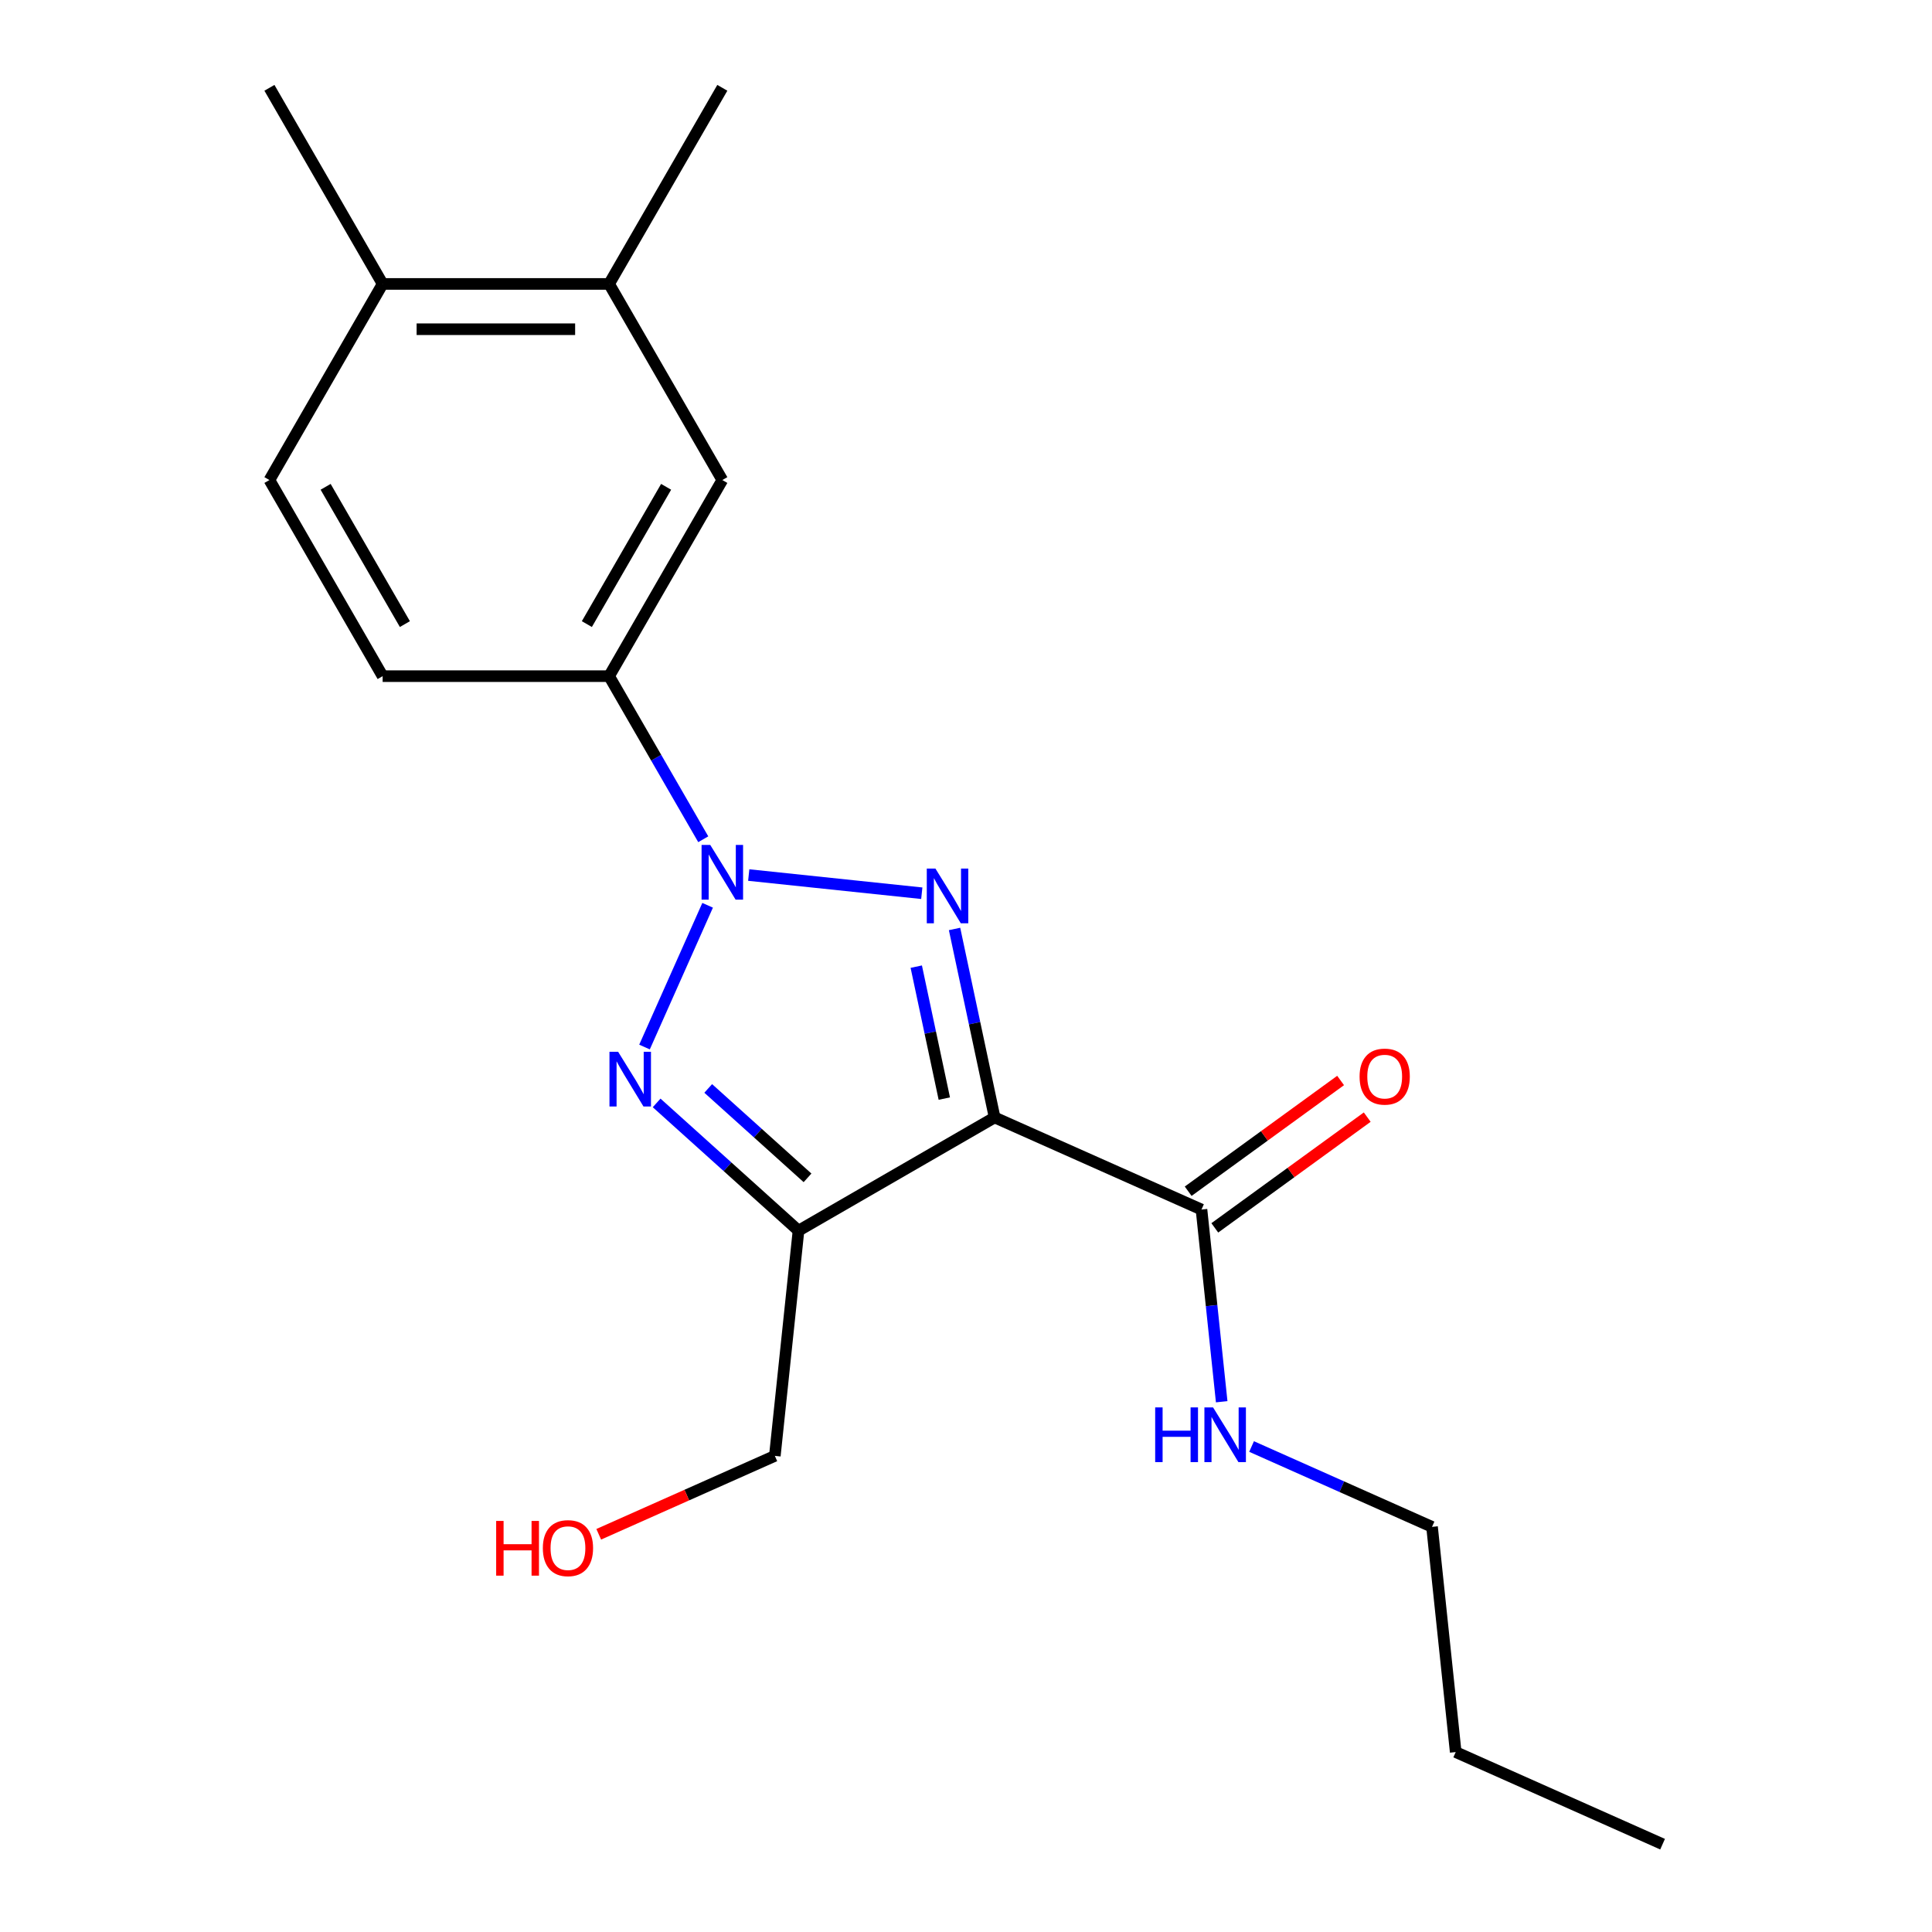 <?xml version='1.0' encoding='iso-8859-1'?>
<svg version='1.1' baseProfile='full'
              xmlns='http://www.w3.org/2000/svg'
                      xmlns:rdkit='http://www.rdkit.org/xml'
                      xmlns:xlink='http://www.w3.org/1999/xlink'
                  xml:space='preserve'
width='1000px' height='1000px' viewBox='0 0 1000 1000'>
<!-- END OF HEADER -->
<rect style='opacity:1.0;fill:#FFFFFF;stroke:none' width='1000' height='1000' x='0' y='0'> </rect>
<path class='bond-0' d='M 387.544,452.922 L 477.116,462.336' style='fill:none;fill-rule:evenodd;stroke:#0000FF;stroke-width:6px;stroke-linecap:butt;stroke-linejoin:miter;stroke-opacity:1' />
<path class='bond-2' d='M 366.265,468.575 L 333.601,541.94' style='fill:none;fill-rule:evenodd;stroke:#0000FF;stroke-width:6px;stroke-linecap:butt;stroke-linejoin:miter;stroke-opacity:1' />
<path class='bond-5' d='M 364.007,434.395 L 339.637,392.186' style='fill:none;fill-rule:evenodd;stroke:#0000FF;stroke-width:6px;stroke-linecap:butt;stroke-linejoin:miter;stroke-opacity:1' />
<path class='bond-5' d='M 339.637,392.186 L 315.268,349.977' style='fill:none;fill-rule:evenodd;stroke:#000000;stroke-width:6px;stroke-linecap:butt;stroke-linejoin:miter;stroke-opacity:1' />
<path class='bond-1' d='M 494.075,480.827 L 504.444,529.607' style='fill:none;fill-rule:evenodd;stroke:#0000FF;stroke-width:6px;stroke-linecap:butt;stroke-linejoin:miter;stroke-opacity:1' />
<path class='bond-1' d='M 504.444,529.607 L 514.812,578.386' style='fill:none;fill-rule:evenodd;stroke:#000000;stroke-width:6px;stroke-linecap:butt;stroke-linejoin:miter;stroke-opacity:1' />
<path class='bond-1' d='M 474.256,500.335 L 481.514,534.48' style='fill:none;fill-rule:evenodd;stroke:#0000FF;stroke-width:6px;stroke-linecap:butt;stroke-linejoin:miter;stroke-opacity:1' />
<path class='bond-1' d='M 481.514,534.48 L 488.772,568.626' style='fill:none;fill-rule:evenodd;stroke:#000000;stroke-width:6px;stroke-linecap:butt;stroke-linejoin:miter;stroke-opacity:1' />
<path class='bond-4' d='M 514.812,578.386 L 621.889,626.06' style='fill:none;fill-rule:evenodd;stroke:#000000;stroke-width:6px;stroke-linecap:butt;stroke-linejoin:miter;stroke-opacity:1' />
<path class='bond-20' d='M 514.812,578.386 L 413.304,636.992' style='fill:none;fill-rule:evenodd;stroke:#000000;stroke-width:6px;stroke-linecap:butt;stroke-linejoin:miter;stroke-opacity:1' />
<path class='bond-3' d='M 339.87,570.871 L 376.587,603.931' style='fill:none;fill-rule:evenodd;stroke:#0000FF;stroke-width:6px;stroke-linecap:butt;stroke-linejoin:miter;stroke-opacity:1' />
<path class='bond-3' d='M 376.587,603.931 L 413.304,636.992' style='fill:none;fill-rule:evenodd;stroke:#000000;stroke-width:6px;stroke-linecap:butt;stroke-linejoin:miter;stroke-opacity:1' />
<path class='bond-3' d='M 366.571,563.368 L 392.273,586.51' style='fill:none;fill-rule:evenodd;stroke:#0000FF;stroke-width:6px;stroke-linecap:butt;stroke-linejoin:miter;stroke-opacity:1' />
<path class='bond-3' d='M 392.273,586.51 L 417.975,609.653' style='fill:none;fill-rule:evenodd;stroke:#000000;stroke-width:6px;stroke-linecap:butt;stroke-linejoin:miter;stroke-opacity:1' />
<path class='bond-13' d='M 413.304,636.992 L 401.053,753.56' style='fill:none;fill-rule:evenodd;stroke:#000000;stroke-width:6px;stroke-linecap:butt;stroke-linejoin:miter;stroke-opacity:1' />
<path class='bond-9' d='M 628.779,635.543 L 668.226,606.882' style='fill:none;fill-rule:evenodd;stroke:#000000;stroke-width:6px;stroke-linecap:butt;stroke-linejoin:miter;stroke-opacity:1' />
<path class='bond-9' d='M 668.226,606.882 L 707.674,578.222' style='fill:none;fill-rule:evenodd;stroke:#FF0000;stroke-width:6px;stroke-linecap:butt;stroke-linejoin:miter;stroke-opacity:1' />
<path class='bond-9' d='M 615,616.578 L 654.448,587.917' style='fill:none;fill-rule:evenodd;stroke:#000000;stroke-width:6px;stroke-linecap:butt;stroke-linejoin:miter;stroke-opacity:1' />
<path class='bond-9' d='M 654.448,587.917 L 693.895,559.257' style='fill:none;fill-rule:evenodd;stroke:#FF0000;stroke-width:6px;stroke-linecap:butt;stroke-linejoin:miter;stroke-opacity:1' />
<path class='bond-12' d='M 621.889,626.06 L 627.117,675.799' style='fill:none;fill-rule:evenodd;stroke:#000000;stroke-width:6px;stroke-linecap:butt;stroke-linejoin:miter;stroke-opacity:1' />
<path class='bond-12' d='M 627.117,675.799 L 632.345,725.539' style='fill:none;fill-rule:evenodd;stroke:#0000FF;stroke-width:6px;stroke-linecap:butt;stroke-linejoin:miter;stroke-opacity:1' />
<path class='bond-6' d='M 315.268,349.977 L 373.874,248.47' style='fill:none;fill-rule:evenodd;stroke:#000000;stroke-width:6px;stroke-linecap:butt;stroke-linejoin:miter;stroke-opacity:1' />
<path class='bond-6' d='M 303.758,323.03 L 344.781,251.975' style='fill:none;fill-rule:evenodd;stroke:#000000;stroke-width:6px;stroke-linecap:butt;stroke-linejoin:miter;stroke-opacity:1' />
<path class='bond-10' d='M 315.268,349.977 L 198.057,349.977' style='fill:none;fill-rule:evenodd;stroke:#000000;stroke-width:6px;stroke-linecap:butt;stroke-linejoin:miter;stroke-opacity:1' />
<path class='bond-7' d='M 373.874,248.47 L 315.268,146.962' style='fill:none;fill-rule:evenodd;stroke:#000000;stroke-width:6px;stroke-linecap:butt;stroke-linejoin:miter;stroke-opacity:1' />
<path class='bond-15' d='M 315.268,146.962 L 373.874,45.455' style='fill:none;fill-rule:evenodd;stroke:#000000;stroke-width:6px;stroke-linecap:butt;stroke-linejoin:miter;stroke-opacity:1' />
<path class='bond-21' d='M 315.268,146.962 L 198.057,146.962' style='fill:none;fill-rule:evenodd;stroke:#000000;stroke-width:6px;stroke-linecap:butt;stroke-linejoin:miter;stroke-opacity:1' />
<path class='bond-21' d='M 297.687,170.404 L 215.639,170.404' style='fill:none;fill-rule:evenodd;stroke:#000000;stroke-width:6px;stroke-linecap:butt;stroke-linejoin:miter;stroke-opacity:1' />
<path class='bond-8' d='M 198.057,146.962 L 139.452,248.47' style='fill:none;fill-rule:evenodd;stroke:#000000;stroke-width:6px;stroke-linecap:butt;stroke-linejoin:miter;stroke-opacity:1' />
<path class='bond-16' d='M 198.057,146.962 L 139.452,45.455' style='fill:none;fill-rule:evenodd;stroke:#000000;stroke-width:6px;stroke-linecap:butt;stroke-linejoin:miter;stroke-opacity:1' />
<path class='bond-11' d='M 198.057,349.977 L 139.452,248.47' style='fill:none;fill-rule:evenodd;stroke:#000000;stroke-width:6px;stroke-linecap:butt;stroke-linejoin:miter;stroke-opacity:1' />
<path class='bond-11' d='M 209.568,323.03 L 168.544,251.975' style='fill:none;fill-rule:evenodd;stroke:#000000;stroke-width:6px;stroke-linecap:butt;stroke-linejoin:miter;stroke-opacity:1' />
<path class='bond-17' d='M 647.812,748.715 L 694.515,769.509' style='fill:none;fill-rule:evenodd;stroke:#0000FF;stroke-width:6px;stroke-linecap:butt;stroke-linejoin:miter;stroke-opacity:1' />
<path class='bond-17' d='M 694.515,769.509 L 741.219,790.303' style='fill:none;fill-rule:evenodd;stroke:#000000;stroke-width:6px;stroke-linecap:butt;stroke-linejoin:miter;stroke-opacity:1' />
<path class='bond-14' d='M 401.053,753.56 L 355.479,773.851' style='fill:none;fill-rule:evenodd;stroke:#000000;stroke-width:6px;stroke-linecap:butt;stroke-linejoin:miter;stroke-opacity:1' />
<path class='bond-14' d='M 355.479,773.851 L 309.905,794.142' style='fill:none;fill-rule:evenodd;stroke:#FF0000;stroke-width:6px;stroke-linecap:butt;stroke-linejoin:miter;stroke-opacity:1' />
<path class='bond-18' d='M 741.219,790.303 L 753.471,906.872' style='fill:none;fill-rule:evenodd;stroke:#000000;stroke-width:6px;stroke-linecap:butt;stroke-linejoin:miter;stroke-opacity:1' />
<path class='bond-19' d='M 753.471,906.872 L 860.548,954.545' style='fill:none;fill-rule:evenodd;stroke:#000000;stroke-width:6px;stroke-linecap:butt;stroke-linejoin:miter;stroke-opacity:1' />
<path  class='atom-0' d='M 367.614 437.325
L 376.894 452.325
Q 377.814 453.805, 379.294 456.485
Q 380.774 459.165, 380.854 459.325
L 380.854 437.325
L 384.614 437.325
L 384.614 465.645
L 380.734 465.645
L 370.774 449.245
Q 369.614 447.325, 368.374 445.125
Q 367.174 442.925, 366.814 442.245
L 366.814 465.645
L 363.134 465.645
L 363.134 437.325
L 367.614 437.325
' fill='#0000FF'/>
<path  class='atom-1' d='M 484.182 449.577
L 493.462 464.577
Q 494.382 466.057, 495.862 468.737
Q 497.342 471.417, 497.422 471.577
L 497.422 449.577
L 501.182 449.577
L 501.182 477.897
L 497.302 477.897
L 487.342 461.497
Q 486.182 459.577, 484.942 457.377
Q 483.742 455.177, 483.382 454.497
L 483.382 477.897
L 479.702 477.897
L 479.702 449.577
L 484.182 449.577
' fill='#0000FF'/>
<path  class='atom-3' d='M 319.94 544.402
L 329.22 559.402
Q 330.14 560.882, 331.62 563.562
Q 333.1 566.242, 333.18 566.402
L 333.18 544.402
L 336.94 544.402
L 336.94 572.722
L 333.06 572.722
L 323.1 556.322
Q 321.94 554.402, 320.7 552.202
Q 319.5 550.002, 319.14 549.322
L 319.14 572.722
L 315.46 572.722
L 315.46 544.402
L 319.94 544.402
' fill='#0000FF'/>
<path  class='atom-10' d='M 703.715 557.245
Q 703.715 550.445, 707.075 546.645
Q 710.435 542.845, 716.715 542.845
Q 722.995 542.845, 726.355 546.645
Q 729.715 550.445, 729.715 557.245
Q 729.715 564.125, 726.315 568.045
Q 722.915 571.925, 716.715 571.925
Q 710.475 571.925, 707.075 568.045
Q 703.715 564.165, 703.715 557.245
M 716.715 568.725
Q 721.035 568.725, 723.355 565.845
Q 725.715 562.925, 725.715 557.245
Q 725.715 551.685, 723.355 548.885
Q 721.035 546.045, 716.715 546.045
Q 712.395 546.045, 710.035 548.845
Q 707.715 551.645, 707.715 557.245
Q 707.715 562.965, 710.035 565.845
Q 712.395 568.725, 716.715 568.725
' fill='#FF0000'/>
<path  class='atom-13' d='M 597.921 728.469
L 601.761 728.469
L 601.761 740.509
L 616.241 740.509
L 616.241 728.469
L 620.081 728.469
L 620.081 756.789
L 616.241 756.789
L 616.241 743.709
L 601.761 743.709
L 601.761 756.789
L 597.921 756.789
L 597.921 728.469
' fill='#0000FF'/>
<path  class='atom-13' d='M 627.881 728.469
L 637.161 743.469
Q 638.081 744.949, 639.561 747.629
Q 641.041 750.309, 641.121 750.469
L 641.121 728.469
L 644.881 728.469
L 644.881 756.789
L 641.001 756.789
L 631.041 740.389
Q 629.881 738.469, 628.641 736.269
Q 627.441 734.069, 627.081 733.389
L 627.081 756.789
L 623.401 756.789
L 623.401 728.469
L 627.881 728.469
' fill='#0000FF'/>
<path  class='atom-15' d='M 256.815 787.234
L 260.655 787.234
L 260.655 799.274
L 275.135 799.274
L 275.135 787.234
L 278.975 787.234
L 278.975 815.554
L 275.135 815.554
L 275.135 802.474
L 260.655 802.474
L 260.655 815.554
L 256.815 815.554
L 256.815 787.234
' fill='#FF0000'/>
<path  class='atom-15' d='M 280.975 801.314
Q 280.975 794.514, 284.335 790.714
Q 287.695 786.914, 293.975 786.914
Q 300.255 786.914, 303.615 790.714
Q 306.975 794.514, 306.975 801.314
Q 306.975 808.194, 303.575 812.114
Q 300.175 815.994, 293.975 815.994
Q 287.735 815.994, 284.335 812.114
Q 280.975 808.234, 280.975 801.314
M 293.975 812.794
Q 298.295 812.794, 300.615 809.914
Q 302.975 806.994, 302.975 801.314
Q 302.975 795.754, 300.615 792.954
Q 298.295 790.114, 293.975 790.114
Q 289.655 790.114, 287.295 792.914
Q 284.975 795.714, 284.975 801.314
Q 284.975 807.034, 287.295 809.914
Q 289.655 812.794, 293.975 812.794
' fill='#FF0000'/>
</svg>
